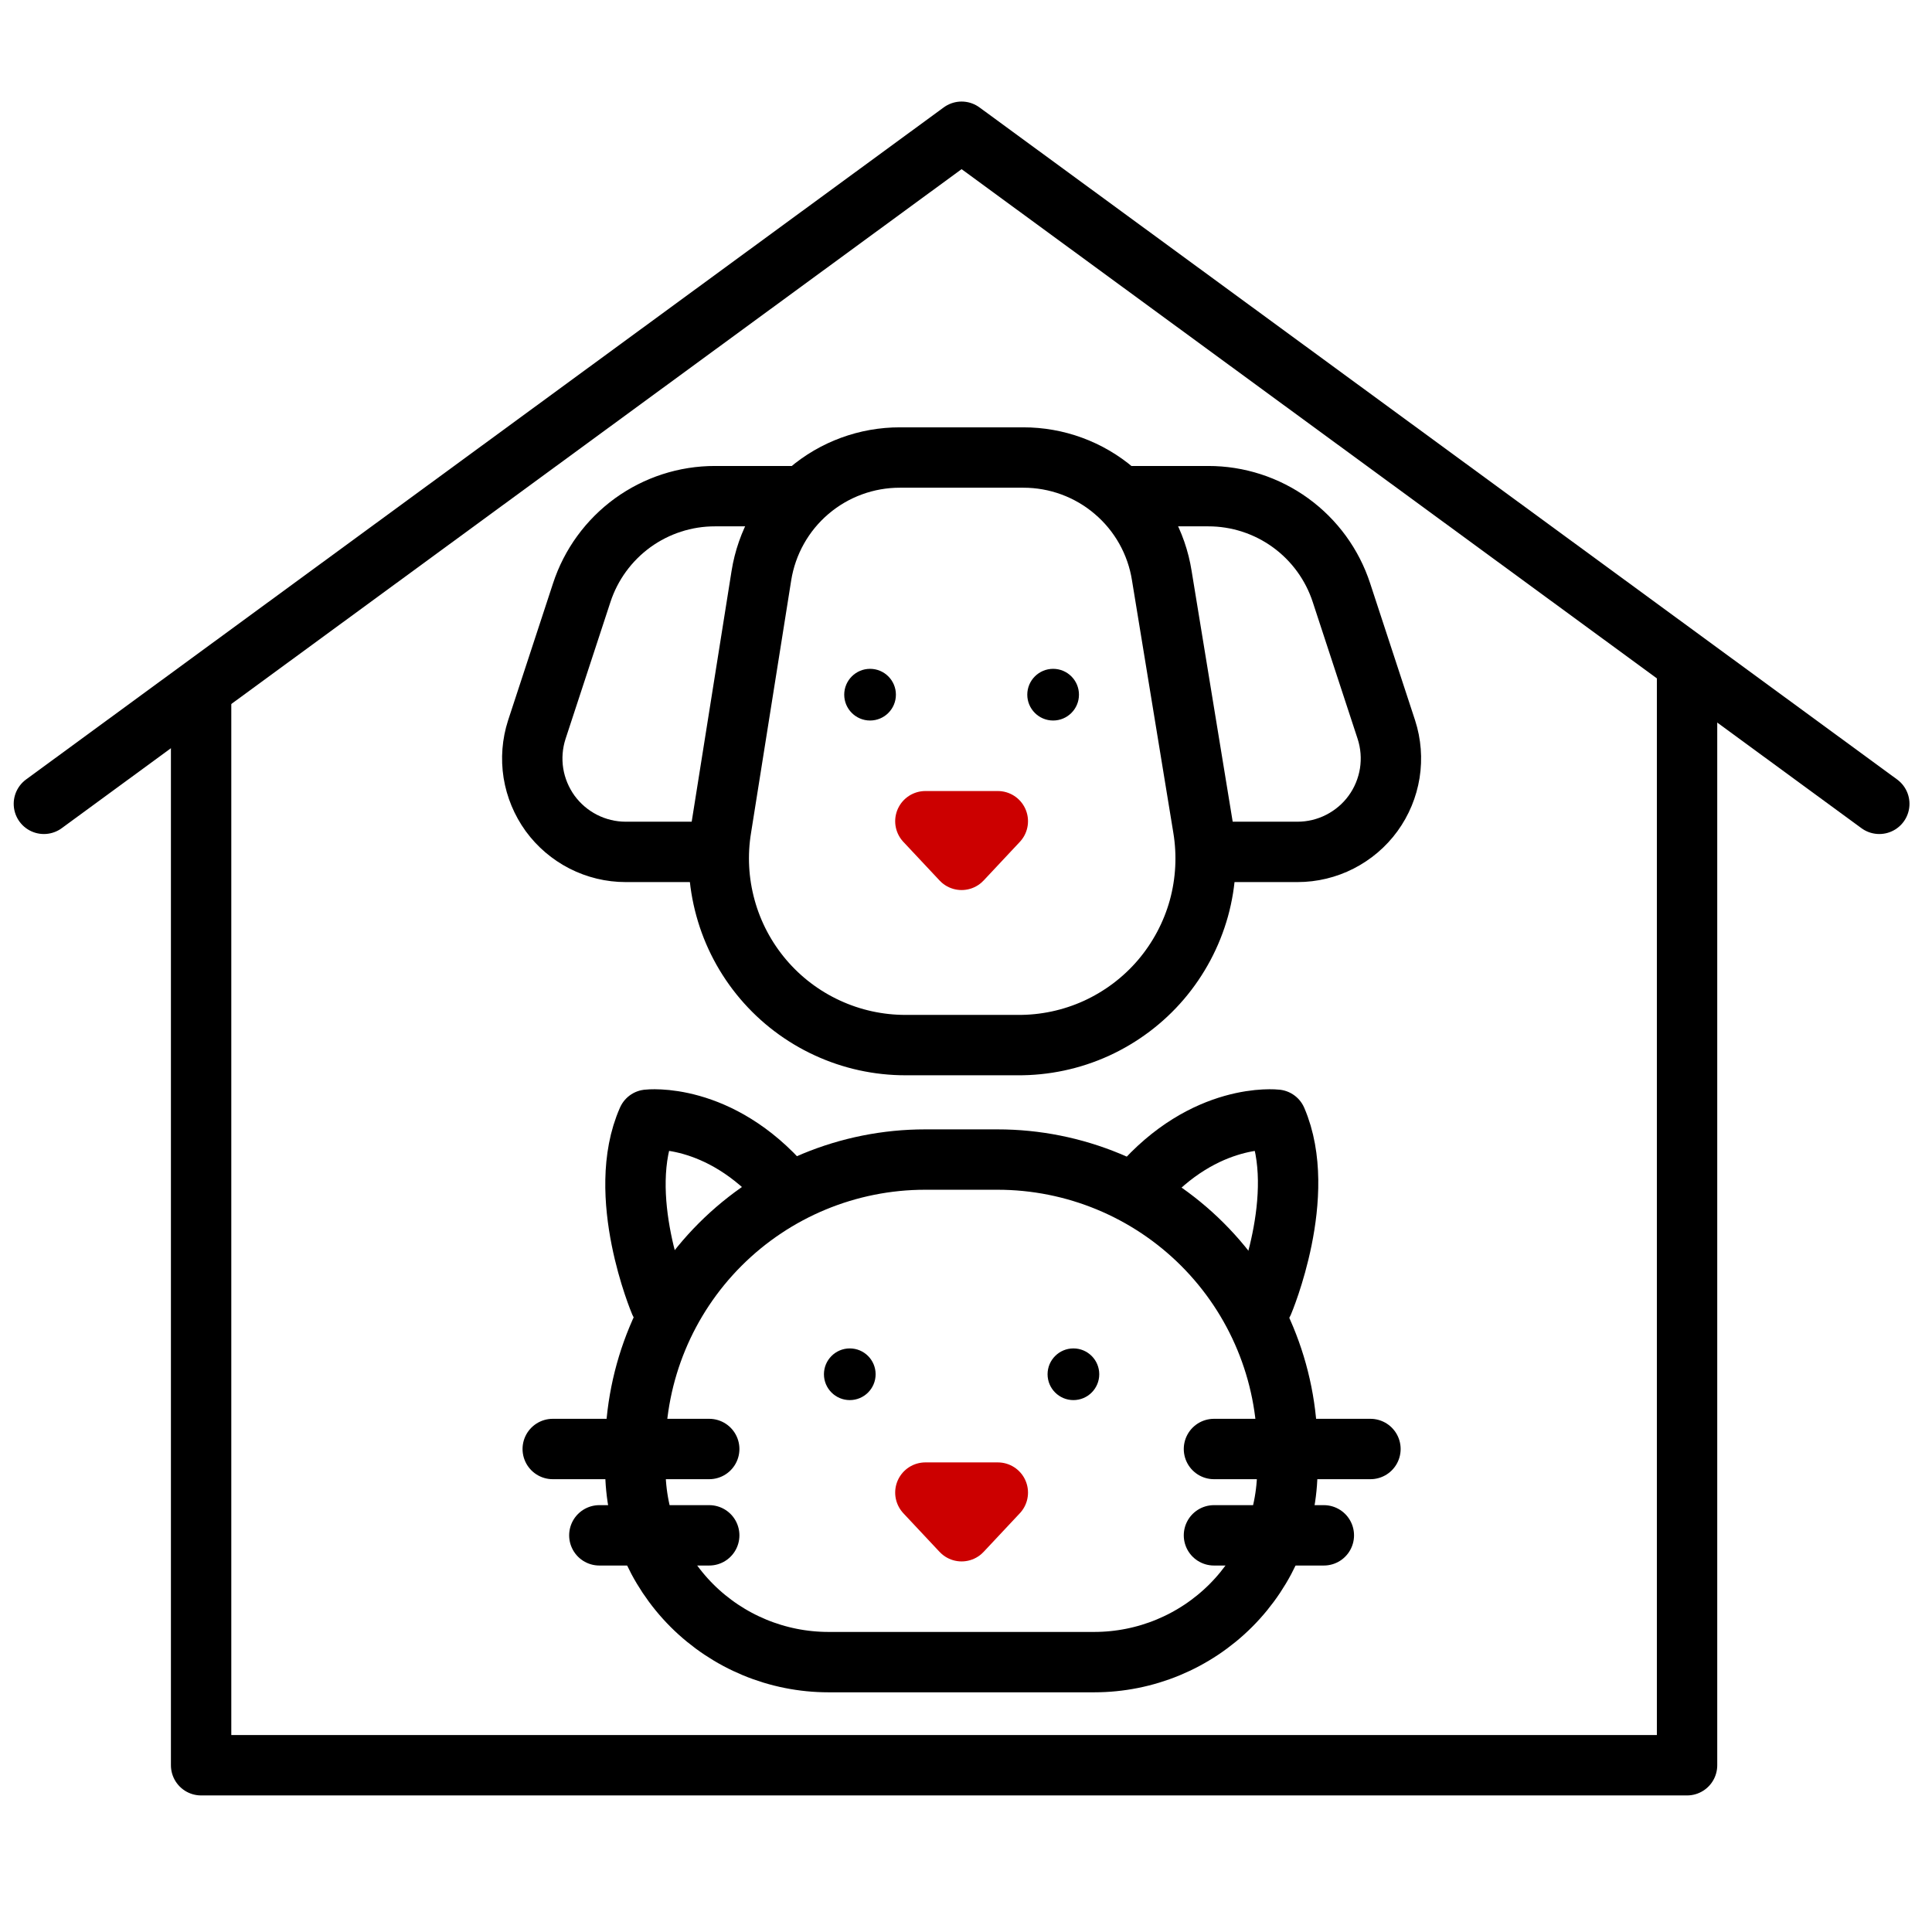 <svg width="32" height="32" viewBox="0 0 32 32" fill="none" xmlns="http://www.w3.org/2000/svg">
<path d="M15.927 13.602H16.527L16.227 13.922L15.927 14.242L15.627 13.922L15.327 13.602H15.927Z" stroke="#CC0000" stroke-linecap="round" stroke-linejoin="round"/>
<path d="M16.851 17.31H15.003C14.554 17.311 14.109 17.214 13.701 17.025C13.293 16.837 12.931 16.562 12.64 16.219C12.349 15.876 12.136 15.474 12.017 15.041C11.897 14.607 11.873 14.153 11.947 13.71L12.611 9.534C12.698 8.988 12.977 8.49 13.398 8.132C13.819 7.773 14.354 7.577 14.907 7.578H16.947C17.5 7.577 18.036 7.773 18.456 8.132C18.878 8.49 19.157 8.988 19.243 9.534L19.927 13.71C20.001 14.155 19.977 14.611 19.857 15.046C19.736 15.48 19.521 15.883 19.228 16.227C18.935 16.57 18.57 16.844 18.16 17.032C17.749 17.219 17.302 17.314 16.851 17.31Z" stroke="black" stroke-miterlimit="10"/>
<path d="M14.411 11.934C14.648 11.934 14.839 11.742 14.839 11.506C14.839 11.27 14.648 11.078 14.411 11.078C14.175 11.078 13.983 11.27 13.983 11.506C13.983 11.742 14.175 11.934 14.411 11.934Z" fill="black"/>
<path d="M17.443 11.934C17.68 11.934 17.871 11.742 17.871 11.506C17.871 11.27 17.68 11.078 17.443 11.078C17.207 11.078 17.015 11.27 17.015 11.506C17.015 11.742 17.207 11.934 17.443 11.934Z" fill="black"/>
<path d="M18.595 8.218H20.011C20.501 8.217 20.979 8.372 21.375 8.659C21.772 8.947 22.067 9.352 22.219 9.818L22.963 12.086C23.038 12.318 23.057 12.565 23.019 12.806C22.98 13.047 22.886 13.275 22.742 13.473C22.599 13.67 22.41 13.83 22.193 13.941C21.976 14.052 21.735 14.11 21.491 14.11H20.215" stroke="black" stroke-linecap="round" stroke-linejoin="round"/>
<path d="M13.259 8.218H11.843C11.353 8.217 10.876 8.372 10.479 8.659C10.083 8.947 9.787 9.352 9.635 9.818L8.891 12.086C8.816 12.318 8.797 12.565 8.835 12.806C8.874 13.047 8.969 13.275 9.112 13.473C9.256 13.67 9.444 13.83 9.661 13.941C9.879 14.052 10.119 14.11 10.363 14.11H11.639" stroke="black" stroke-linecap="round" stroke-linejoin="round"/>
<path d="M31.127 13.314L15.927 2.182L0.727 13.314" stroke="black" stroke-linecap="round" stroke-linejoin="round"/>
<path d="M27.943 11.126V29.238H3.331V11.526" stroke="black" stroke-linecap="round" stroke-linejoin="round"/>
<path d="M15.323 19.206H16.523C17.796 19.206 19.017 19.712 19.917 20.612C20.817 21.512 21.323 22.733 21.323 24.006V24.33C21.323 25.178 20.986 25.992 20.386 26.593C19.786 27.193 18.972 27.53 18.123 27.53H13.723C12.874 27.53 12.061 27.193 11.46 26.593C10.86 25.992 10.523 25.178 10.523 24.33V24.006C10.523 22.733 11.029 21.512 11.929 20.612C12.829 19.712 14.05 19.206 15.323 19.206Z" stroke="black" stroke-miterlimit="10"/>
<path d="M10.931 21.574C10.931 21.574 10.175 19.79 10.727 18.546C10.727 18.546 11.907 18.406 12.991 19.662" stroke="black" stroke-linecap="round" stroke-linejoin="round"/>
<path d="M20.923 21.574C20.923 21.574 21.679 19.79 21.143 18.546C21.143 18.546 19.963 18.406 18.879 19.662" stroke="black" stroke-linecap="round" stroke-linejoin="round"/>
<path d="M14.075 23.19C14.312 23.19 14.503 22.998 14.503 22.762C14.503 22.526 14.312 22.334 14.075 22.334C13.839 22.334 13.647 22.526 13.647 22.762C13.647 22.998 13.839 23.19 14.075 23.19Z" fill="black"/>
<path d="M17.779 23.19C18.016 23.19 18.207 22.998 18.207 22.762C18.207 22.526 18.016 22.334 17.779 22.334C17.543 22.334 17.351 22.526 17.351 22.762C17.351 22.998 17.543 23.19 17.779 23.19Z" fill="black"/>
<path d="M9.155 24H11.747" stroke="black" stroke-linecap="round" stroke-linejoin="round"/>
<path d="M9.927 25.43H11.747" stroke="black" stroke-linecap="round" stroke-linejoin="round"/>
<path d="M22.699 24H20.107" stroke="black" stroke-linecap="round" stroke-linejoin="round"/>
<path d="M21.927 25.43H20.107" stroke="black" stroke-linecap="round" stroke-linejoin="round"/>
<path d="M15.927 24.722H16.527L16.227 25.042L15.927 25.362L15.627 25.042L15.327 24.722H15.927Z" stroke="#CC0000" stroke-linecap="round" stroke-linejoin="round"/>
</svg>
